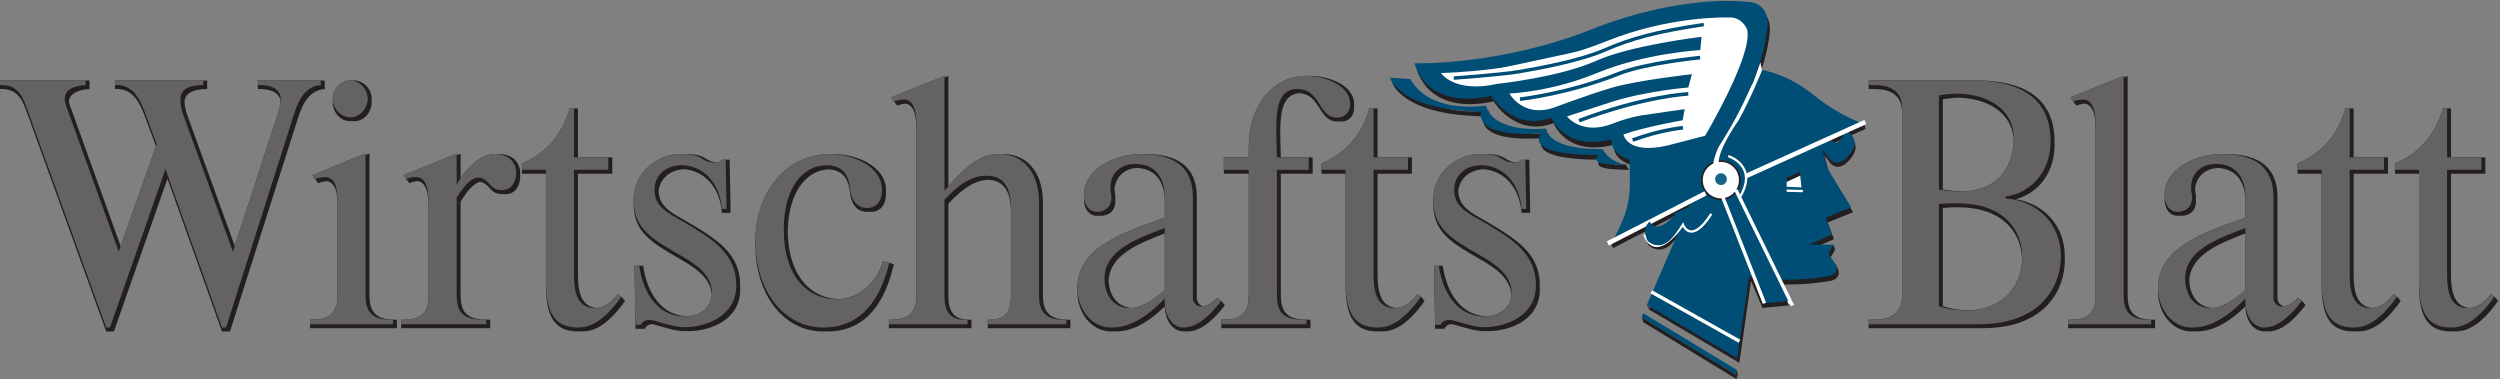 <?xml version="1.0" encoding="UTF-8"?>
<svg xmlns:svg="http://www.w3.org/2000/svg" xmlns="http://www.w3.org/2000/svg" version="1.1" id="svg2816" xml:space="preserve" viewBox="9.97 6.15 380.13 57.68">
  <rect x="9.97" y="6.15" width="380.13" height="57.68" fill="#808080" stroke="none"/>
  <defs id="defs2820"></defs>
  <g transform="matrix(1.25,0,0,-1.25,0,70)" id="g2826">
    <g transform="matrix(5.135,0,0,5.135,-2151.497,-898.701)" id="g7183">
      <path d="m 462.784,177.83 -0.066,0.03 -0.066,0.03 0.261,0.053 0.05,-0.11 -0.051,-0.112 -0.128,0.109 z" id="path4964" style="fill:white;fill-opacity:1;fill-rule:nonzero;stroke:none"></path>
      <path d="m 463.835,179.05 -0.067,0.03 -0.065,0.03 0.261,0.054 0.05,-0.111 -0.127,-0.066 -0.052,0.063 z" id="path4968" style="fill:#231f20;fill-opacity:1;fill-rule:nonzero;stroke:none"></path>
      <path d="m 458.749,179.084 -0.044,0.114 0.094,0.076 0.102,0.053 0.015,-0.053 -0.125,-0.156 -0.042,-0.034 z" id="path4972" style="fill:#231f20;fill-opacity:1;fill-rule:nonzero;stroke:none"></path>
      <path d="m 464.739,181.912 -0.044,0.114 -0.138,-0.061 0.182,-0.053 z" id="path4976" style="fill:#231f20;fill-opacity:1;fill-rule:nonzero;stroke:none"></path>
      <path d="m 462.382,178.766 0.545,-1.038 -0.636,-0.061 -0.291,0.691 0.382,0.408 z" id="path4980" style="fill:#231f20;fill-opacity:1;fill-rule:nonzero;stroke:none"></path>
      <path d="m 461.212,181.217 c 0,0 1.109,1.572 1.251,2.973 0,0 0.086,0.6 -0.512,0.6 0,0 -1.507,0.2 -3.669,-0.658 -2.161,-0.857 -4.18,-0.8 -4.18,-0.8 0,0 0.227,-1.115 1.82,-0.772 0,0 0.512,-0.857 1.422,-0.514 0,0 0.286,-0.8 1.422,-0.514 0,0 -0.143,-0.98 2.446,-0.315" id="path4984" style="fill:#231f20;fill-opacity:1;fill-rule:nonzero;stroke:none"></path>
      <path d="m 459.121,180.949 c 0,0 -0.37,0.029 -0.569,0.372 0,0 -1.223,-0.058 -1.337,0.485 0,0 -1.223,-0.142 -1.422,0.544 0,0 -1.308,-0.229 -1.792,0.628 l -0.483,0.029 c 0,0 0.227,-0.772 2.161,-0.8 0,0 -0.227,-0.629 1.423,-0.515 0,0 -0.484,-0.514 1.365,-0.514 0,0 -0.37,-0.258 0.654,-0.229" id="path4988" style="fill:#231f20;fill-opacity:1;fill-rule:nonzero;stroke:none"></path>
      <path d="m 460.194,179.794 c 0,0 0.151,0.03 -0.121,-0.183 -0.371,-0.29 -0.447,0.048 -0.424,0 0,0 -0.211,-0.121 -0.06,-0.456 0,0 0.276,-0.269 0.575,0.061 0.302,0.335 0.438,0.806 0.438,0.806 l -0.06,-0.076 -0.348,-0.152 z" id="path4992" style="fill:#231f20;fill-opacity:1;fill-rule:nonzero;stroke:none"></path>
      <path d="m 464.279,181.77 c 0,0 0.423,-0.182 0.091,-0.578 -0.329,-0.39 -0.515,-0.03 -0.515,-0.03 l -0.302,0.365 0.333,0.121 c 0,0 0.151,-0.456 0.393,0.122" id="path4996" style="fill:#231f20;fill-opacity:1;fill-rule:nonzero;stroke:none"></path>
      <path d="m 461.745,176.378 0.272,1.916 c 0,0 0.847,-0.168 1.89,0.015 0,0 0.325,0.054 0.129,0.372 l -0.143,0.16 0.121,0.213 -0.575,0 0.545,0.243 -0.151,0.395 0.605,0.244 -0.575,0.942 -0.151,0.578 1.028,0.456 c 0,0 -0.56,0.183 -1.15,0.654 -0.59,0.471 -1.195,0.775 -2.633,0.714 -1.437,-0.06 -1.785,-1.611 -1.77,-2.311 0.015,-0.699 0.048,-1.049 -0.437,-1.885 l 1.906,0.988 -1.059,-2.439 2.143,-1.265" id="path5000" style="fill:#231f20;fill-opacity:1;fill-rule:nonzero;stroke:none"></path>
      <path d="m 461.693,176.48 0.28,1.927 c 0,0 0.846,-0.167 1.89,0.015 0,0 0.276,0.059 0.162,0.28 l -0.176,0.252 0.121,0.213 -0.575,0 0.545,0.243 -0.152,0.396 0.605,0.243 -0.574,0.942 -0.152,0.578 1.028,0.456 c 0,0 -0.56,0.183 -1.15,0.654 -0.59,0.471 -1.195,0.775 -2.632,0.715 -1.437,-0.061 -1.785,-1.612 -1.77,-2.311 0.015,-0.7 0.047,-1.049 -0.438,-1.886 l 1.906,0.989 -1.059,-2.448 2.14,-1.262" id="path5004" style="fill:#004e75;fill-opacity:1;fill-rule:nonzero;stroke:none"></path>
      <path d="m 461.305,181.147 c -0.248,0 -0.449,-0.202 -0.449,-0.452 0,-0.249 0.201,-0.451 0.449,-0.451 0.248,0 0.449,0.202 0.449,0.451 0,0.25 -0.201,0.452 -0.449,0.452" id="path5008" style="fill:white;fill-opacity:1;fill-rule:nonzero;stroke:none"></path>
      <path d="m 461.305,181.147 c -0.248,0 -0.449,-0.202 -0.449,-0.452 0,-0.249 0.201,-0.451 0.449,-0.451 0.248,0 0.449,0.202 0.449,0.451 0,0.25 -0.201,0.452 -0.449,0.452 z" id="path5012" style="fill:none;stroke:#231f20;stroke-width:0.041;stroke-linecap:butt;stroke-linejoin:miter;stroke-miterlimit:4;stroke-opacity:1;stroke-dasharray:none"></path>
      <path d="m 461.308,180.578 c 0.077,0 0.139,0.063 0.139,0.14 0,0.077 -0.062,0.14 -0.139,0.14 -0.077,0 -0.139,-0.063 -0.139,-0.14 0,-0.077 0.062,-0.14 0.139,-0.14" id="path5016" style="fill:#156488;fill-opacity:1;fill-rule:nonzero;stroke:none"></path>
      <path d="m 464.256,181.873 c 0,0 0.424,-0.182 0.091,-0.578 -0.333,-0.395 -0.515,-0.03 -0.515,-0.03 l -0.302,0.365 0.333,0.121 c 0,0 0.151,-0.456 0.393,0.122" id="path5020" style="fill:#004e75;fill-opacity:1;fill-rule:nonzero;stroke:none"></path>
      <path d="m 461.216,180.938 c 0,0 -0.512,-0.192 0.853,2.066 0,0 0.086,0.229 0.171,0.486 l 0.04,-0.194 c 0,0 -0.278,-0.693 -0.552,-1.178 0,0 -0.74,-1.035 -0.368,-1.168 l -0.085,-0.052 -0.088,-0.036 0.029,0.076 z" id="path5024" style="fill:white;fill-opacity:1;fill-rule:nonzero;stroke:none"></path>
      <path d="m 461.16,181.347 c 0,0 1.109,1.572 1.251,2.973 0,0 0.086,0.6 -0.512,0.6 0,0 -1.507,0.2 -3.669,-0.658 -2.161,-0.857 -4.181,-0.8 -4.181,-0.8 0,0 0.228,-1.115 1.821,-0.772 0,0 0.512,-0.857 1.422,-0.514 0,0 0.284,-0.8 1.422,-0.515 0,0 -0.143,-0.979 2.446,-0.314" id="path5028" style="fill:#004e75;fill-opacity:1;fill-rule:nonzero;stroke:none"></path>
      <path d="m 459.068,181.061 c 0,0 -0.37,0.029 -0.569,0.372 0,0 -1.223,-0.058 -1.337,0.485 0,0 -1.223,-0.142 -1.422,0.544 0,0 -1.308,-0.229 -1.792,0.628 l -0.483,0.029 c 0,0 0.227,-0.772 2.162,-0.8 0,0 -0.228,-0.629 1.422,-0.515 0,0 -0.484,-0.514 1.365,-0.514 0,0 -0.37,-0.257 0.654,-0.229" id="path5032" style="fill:#004e75;fill-opacity:1;fill-rule:nonzero;stroke:none"></path>
      <path d="m 460.932,181.747 c 0,0 1.138,1.915 0.996,2.515 0,0 -0.114,0.315 -0.455,0.286 0,0 -1.368,0.05 -2.902,-0.571 -1.763,-0.715 -3.896,-0.744 -3.896,-0.744 0,0 0.313,-0.486 1.337,-0.257 0,0 1.472,0.156 2.332,0.543 0.825,0.372 2.503,0.572 2.503,0.572 l -0.029,-0.315 c 0,0 -1.304,-0.071 -2.446,-0.543 -1.095,-0.453 -2.076,-0.486 -2.076,-0.486 0,0 0.313,-0.571 1.024,-0.343 0,0 0.923,0.343 1.422,0.486 0.597,0.172 1.877,0.315 1.877,0.315 l -0.085,-0.315 c 0,0 -1.024,-0.085 -1.82,-0.343 -0.797,-0.257 -1.053,-0.343 -1.053,-0.343 0,0 0.342,-0.457 1.081,-0.171 0,0 0.341,0.143 0.711,0.2 0.37,0.057 0.995,0.143 0.995,0.143 l -0.049,-0.263 c 0,0 -0.947,-0.166 -1.401,-0.337 0,0 0.085,-0.486 1.052,-0.258 l 0.882,0.229 z" id="path5036" style="fill:white;fill-opacity:1;fill-rule:nonzero;stroke:none"></path>
      <path d="m 460.942,180.383 -2.314,-1.188 m 6.098,2.876 -2.821,-1.277" id="path5040" style="fill:none;stroke:white;stroke-width:0.11;stroke-linecap:butt;stroke-linejoin:miter;stroke-miterlimit:4;stroke-opacity:1;stroke-dasharray:none"></path>
      <path d="m 461.079,179.897 c -0.484,-0.76 -0.674,-0.256 -0.674,-0.256 0,0 -0.627,-0.96 -0.915,-0.231" id="path5044" style="fill:none;stroke:white;stroke-width:0.055;stroke-linecap:butt;stroke-linejoin:miter;stroke-miterlimit:4;stroke-opacity:1;stroke-dasharray:none"></path>
      <path d="m 462.415,178.875 0.545,-1.038 -0.636,-0.061 -0.291,0.691 0.382,0.408 z" id="path5048" style="fill:#004e75;fill-opacity:1;fill-rule:nonzero;stroke:none"></path>
      <path d="m 463.184,180.802 0.03,-0.279 -0.58,0.026 0.55,0.253 z" id="path5052" style="fill:white;fill-opacity:1;fill-rule:nonzero;stroke:none"></path>
      <path d="m 463.248,180.436 -0.557,0.014" id="path5056" style="fill:none;stroke:white;stroke-width:0.055;stroke-linecap:butt;stroke-linejoin:miter;stroke-miterlimit:4;stroke-opacity:1;stroke-dasharray:none"></path>
      <path d="m 463,177.726 -1.34,2.739" id="path5060" style="fill:none;stroke:white;stroke-width:0.082;stroke-linecap:butt;stroke-linejoin:miter;stroke-miterlimit:4;stroke-opacity:1;stroke-dasharray:none"></path>
      <path d="m 461.48,181.265 c 0,0 0.719,-0.228 0.28,-0.965" id="path5064" style="fill:none;stroke:white;stroke-width:0.055;stroke-linecap:butt;stroke-linejoin:miter;stroke-miterlimit:4;stroke-opacity:1;stroke-dasharray:none"></path>
      <path d="m 462.338,177.777 -0.998,2.541" id="path5068" style="fill:none;stroke:white;stroke-width:0.082;stroke-linecap:butt;stroke-linejoin:miter;stroke-miterlimit:4;stroke-opacity:1;stroke-dasharray:none"></path>
      <path d="m 462.864,180.718 -0.303,0 0,-0.334 0.303,0 0,0.334 z" id="path5070" style="fill:#004e75;fill-opacity:1;fill-rule:nonzero;stroke:none"></path>
      <path d="m 458.934,180.95 -0.066,0.03 -0.089,0.073 0.284,0.01 0.015,-0.053 0.06,-0.07 -0.204,0.01 z" id="path5074" style="fill:#231f20;fill-opacity:1;fill-rule:nonzero;stroke:none"></path>
      <path d="m 463.184,180.897 -0.323,-0.149 0.011,-0.084 0.318,0.148 -0.006,0.085 z" id="path5078" style="fill:#231f20;fill-opacity:1;fill-rule:nonzero;stroke:none"></path>
      <path d="m 460.9,184.381 c -1.112,-0.167 -1.71,-0.327 -2.337,-0.6 -0.628,-0.274 -1.649,-0.449 -2.043,-0.517 -0.393,-0.069 -1.543,-0.152 -1.543,-0.152" id="path5082" style="fill:white;fill-opacity:1;fill-rule:nonzero;stroke:#004e75;stroke-width:0.082;stroke-linecap:butt;stroke-linejoin:miter;stroke-miterlimit:4;stroke-opacity:1;stroke-dasharray:none"></path>
      <path d="m 460.814,183.598 c 0,0 -1.29,-0.126 -1.929,-0.381 -1.201,-0.48 -2.339,-0.604 -2.339,-0.604 m 3.987,0.125 c 0,0 -1.023,-0.045 -2.587,-0.634 m 2.461,-0.168 c 0,0 -0.53,-0.047 -1.193,-0.292" id="path5086" style="fill:none;stroke:#004e75;stroke-width:0.086;stroke-linecap:butt;stroke-linejoin:miter;stroke-miterlimit:4;stroke-opacity:1;stroke-dasharray:none"></path>
      <path d="m 459.596,177.633 -0.044,0.105 0.071,-0.046 -0.027,-0.059 z" id="path5090" style="fill:#444141;fill-opacity:1;fill-rule:nonzero;stroke:none"></path>
      <path d="m 459.429,177.449 2.224,-1.353 0.034,-0.122 -2.216,1.353 -0.042,0.122 z" id="path5094" style="fill:#231f20;fill-opacity:1;fill-rule:nonzero;stroke:none"></path>
      <path d="m 459.429,177.449 0.04,0.091 2.205,-1.334 -0.014,-0.118 -2.231,1.361 z" id="path5098" style="fill:#004e75;fill-opacity:1;fill-rule:nonzero;stroke:none"></path>
      <path d="m 461.687,175.974 0.017,0.133 -0.03,0.099 -0.014,-0.118 0.027,-0.114 z" id="path5102" style="fill:#231f20;fill-opacity:1;fill-rule:nonzero;stroke:none"></path>
      <path d="m 459.657,178.05 2.088,-1.171" id="path5106" style="fill:#444141;fill-opacity:1;fill-rule:nonzero;stroke:white;stroke-width:0.082;stroke-linecap:butt;stroke-linejoin:miter;stroke-miterlimit:4;stroke-opacity:1;stroke-dasharray:none"></path>
      <path d="m 460.172,179.897 c 0,0 0.151,0.03 -0.121,-0.182 -0.371,-0.29 -0.447,0.047 -0.424,0 0,0 -0.212,-0.122 -0.06,-0.457 0,0 0.272,-0.273 0.575,0.061 0.302,0.335 0.438,0.806 0.438,0.806 l -0.06,-0.076 -0.348,-0.152 z" id="path5110" style="fill:#004e75;fill-opacity:1;fill-rule:nonzero;stroke:none"></path>
      <path d="m 428.837,182.091 c 0.016,0 0.031,0.001 0.047,0.003 0.015,-0.002 0.03,-0.003 0.046,-0.003 0.244,0 0.414,0.226 0.414,0.436 0,0.016 -10e-4,0.033 -0.002,0.049 0.001,0.014 0.002,0.029 0.002,0.044 0,0.257 -0.214,0.436 -0.414,0.436 -0.015,0 -0.031,-0.002 -0.046,-0.004 -0.016,0.002 -0.032,0.004 -0.047,0.004 -0.2,0 -0.414,-0.179 -0.414,-0.436 0,-0.015 10e-4,-0.03 0.003,-0.044 -0.002,-0.016 -0.003,-0.033 -0.003,-0.049 0,-0.21 0.17,-0.436 0.414,-0.436" id="path5114" style="fill:#231f20;fill-opacity:1;fill-rule:nonzero;stroke:none"></path>
      <path d="m 466.563,182.612 c 0.106,0.014 0.242,0.033 0.365,0.037 0.672,-0.016 1.295,-0.341 1.314,-1.032 -0.019,-0.51 -0.284,-1.175 -1.238,-1.19 -0.133,0.005 -0.314,0.025 -0.441,0.045 l 0,2.14 z m 0,-4.903 0,2.327 c 0.135,0.013 0.243,0.015 0.356,0.016 1.077,-0.003 1.502,-0.608 1.522,-1.236 -0.02,-0.686 -0.501,-1.196 -1.289,-1.207 -0.191,0.005 -0.378,0.031 -0.589,0.1 m 1.727,2.535 c 0.527,0.136 0.919,0.622 0.919,1.278 0,0.018 -10e-4,0.035 -10e-4,0.052 0,0.014 10e-4,0.028 10e-4,0.042 0,1.429 -1.417,1.443 -1.944,1.44 -0.069,0 -0.128,0 -0.174,0 l -2.191,0 -0.094,0 0,-0.094 0,-0.015 0,-0.094 0.094,0 0.039,0 c 0.636,0 0.658,-0.389 0.658,-0.583 l 0,-4.296 c 0,-0.195 -0.022,-0.584 -0.658,-0.584 l -0.039,0 -0.094,0 0,-0.093 0,-0.016 0,-0.093 0.094,0 2.516,0 0.093,0 c 1.501,0 1.944,0.934 1.944,1.603 0,0.01 -0.001,0.02 -0.001,0.029 0.001,0.022 0.001,0.043 0.001,0.064 0,0.734 -0.496,1.25 -1.163,1.36" id="path5118" style="fill:#231f20;fill-opacity:1;fill-rule:nonzero;stroke:none"></path>
      <path d="m 455.79,179.694 c -0.39,0.224 -0.684,0.356 -0.707,0.73 0.021,0.284 0.245,0.508 0.59,0.529 0.456,-0.022 0.86,-0.392 0.911,-1.033 l 0.093,0 0.018,0 0.093,0 -0.002,0.093 0.002,0 -0.022,1.167 -0.074,0 c -0.006,-0.003 -0.013,-0.008 -0.019,-0.012 l -10e-4,0.012 -0.073,0 c -0.034,-0.021 -0.085,-0.06 -0.122,-0.067 -0.338,0.024 -0.204,0.2 -0.783,0.2 -0.007,0 -0.015,-0.001 -0.022,-0.001 -0.023,0 -0.046,0.001 -0.071,0.001 -0.555,0 -1.109,-0.444 -1.109,-1.082 0,-0.018 0.001,-0.035 0.002,-0.053 -10e-4,-0.014 -0.002,-0.027 -0.002,-0.04 0,-0.693 0.443,-0.934 1.146,-1.339 0.307,-0.18 0.682,-0.42 0.707,-0.829 -0.021,-0.232 -0.19,-0.478 -0.584,-0.499 -0.732,0.024 -0.985,0.76 -1.043,1.196 l -0.093,0 -0.018,0 -0.093,0 0.001,-0.094 -0.001,0 0.022,-1.4 0.093,0 0.033,0 0.093,0 c 0.026,0.047 0.068,0.1 0.165,0.113 0.055,-0.008 0.118,-0.028 0.222,-0.059 0.148,-0.039 0.355,-0.109 0.562,-0.109 0.017,0 0.034,0.001 0.052,0.002 0.014,-0.001 0.027,-0.002 0.041,-0.002 0.496,0 1.22,0.257 1.22,0.989 0,0.018 -0.002,0.035 -0.002,0.053 0,0.014 0.002,0.026 0.002,0.04 0,0.747 -0.54,1.089 -1.227,1.494" id="path5122" style="fill:#231f20;fill-opacity:1;fill-rule:nonzero;stroke:none"></path>
      <path d="m 452.222,182.083 c 0.016,0 0.03,0.002 0.045,0.004 0.016,-10e-4 0.031,-0.004 0.048,-0.004 0.178,0 0.303,0.132 0.303,0.319 0,0.016 -0.002,0.031 -0.004,0.047 0.002,0.015 0.004,0.03 0.004,0.046 0,0.452 -0.613,0.67 -1.035,0.67 -0.011,0 -0.022,-0.002 -0.033,-0.002 -0.02,10e-4 -0.04,0.002 -0.06,0.002 -0.835,0 -1.368,-0.763 -1.368,-1.658 l 0,-0.093 0,-0.179 -0.498,0 -0.093,0 0,-0.094 0,-0.202 0,-0.093 0.093,0 0.498,0 0,-2.802 0,-0.063 c 0,-0.238 -0.027,-0.591 -0.569,-0.591 l -0.081,0 0,-0.093 0,-0.016 0,-0.093 0.093,0 1.925,0 0.093,0 0,0.093 0,0.016 0,0.093 -0.093,0 -0.003,0 c -0.591,0 -0.606,0.327 -0.606,0.654 l 0,2.802 0.661,0 0.093,0 0,0.093 0,0.202 0,0.094 -0.093,0 -0.661,0 c -0.004,0.207 -0.012,0.41 -0.014,0.599 0.002,0.511 0.072,0.894 0.458,0.922 0.245,-0.019 0.356,-0.176 0.446,-0.315 0.126,-0.202 0.222,-0.358 0.451,-0.358" id="path5126" style="fill:#231f20;fill-opacity:1;fill-rule:nonzero;stroke:none"></path>
      <path d="m 436.848,179.694 c -0.39,0.224 -0.684,0.356 -0.707,0.73 0.021,0.284 0.246,0.508 0.589,0.529 0.457,-0.022 0.862,-0.392 0.912,-1.033 l 0.093,0 0.018,0 0.093,0 -0.002,0.093 0.002,0 -0.022,1.167 -0.074,0 c -0.006,-0.003 -0.013,-0.008 -0.019,-0.012 l -10e-4,0.012 -0.073,0 c -0.034,-0.021 -0.085,-0.06 -0.122,-0.067 -0.338,0.024 -0.205,0.2 -0.783,0.2 -0.008,0 -0.015,-0.001 -0.022,-0.001 -0.023,0 -0.046,0.001 -0.071,0.001 -0.555,0 -1.109,-0.444 -1.109,-1.082 0,-0.018 10e-4,-0.035 0.002,-0.053 -0.001,-0.014 -0.002,-0.027 -0.002,-0.04 0,-0.693 0.443,-0.934 1.145,-1.339 0.308,-0.18 0.683,-0.42 0.708,-0.829 -0.021,-0.232 -0.19,-0.478 -0.584,-0.499 -0.733,0.024 -0.985,0.76 -1.043,1.196 l -0.093,0 -0.018,0 -0.093,0 0.001,-0.094 -0.001,0 0.022,-1.4 0.093,0 0.033,0 0.093,0 c 0.026,0.047 0.068,0.1 0.165,0.113 0.055,-0.008 0.118,-0.028 0.222,-0.059 0.148,-0.039 0.355,-0.109 0.562,-0.109 0.017,0 0.034,0.001 0.052,0.002 0.014,-0.001 0.027,-0.002 0.041,-0.002 0.496,0 1.22,0.257 1.22,0.989 0,0.018 -0.002,0.035 -0.002,0.053 0,0.014 0.002,0.026 0.002,0.04 0,0.747 -0.54,1.089 -1.227,1.494" id="path5130" style="fill:#231f20;fill-opacity:1;fill-rule:nonzero;stroke:none"></path>
      <path d="m 428.235,182.853 -0.006,0.092 c 0.002,0.001 0.004,0.001 0.006,0.001 l -0.007,0.109 -0.094,0 -1.392,0 -0.094,0 0,-0.093 0,-0.016 0,-0.093 c 0.149,0.007 0.505,-0.014 0.537,-0.287 -0.007,-0.108 -0.034,-0.218 -0.078,-0.351 l -1.006,-3.079 -1.126,3.102 c -0.038,0.1 -0.059,0.207 -0.064,0.324 0.024,0.234 0.283,0.291 0.537,0.291 l 0,0.093 0,0.016 0,0.093 -0.093,0 -1.999,0 -0.093,0 0,-0.093 0,-0.016 0,-0.093 c 0.421,0.023 0.584,-0.311 0.717,-0.669 l 0.256,-0.686 -0.838,-2.367 -1.195,3.317 c -0.011,0.029 -0.026,0.072 -0.032,0.12 0.018,0.128 0.125,0.262 0.49,0.285 l 0,0.093 0,0.016 0,0.093 -0.093,0 -1.955,0 -0.093,0 0.006,-0.093 -0.006,0 0.007,-0.109 c 0.363,0.016 0.511,-0.163 0.636,-0.514 l 1.893,-5.229 0.088,0 0.003,0.006 0.002,-0.006 0.089,0 1.269,3.619 1.291,-3.619 0.094,0 0.002,0 0.094,0 1.567,4.918 c 0.096,0.296 0.222,0.794 0.68,0.825" id="path5134" style="fill:#231f20;fill-opacity:1;fill-rule:nonzero;stroke:none"></path>
      <path d="m 435.311,177.879 -0.076,0.074 c -10e-4,-0.002 -0.002,-0.003 -0.003,-0.004 l -0.052,0.049 c -0.176,-0.228 -0.351,-0.318 -0.498,-0.332 -0.376,0.03 -0.451,0.381 -0.451,0.791 l 0,2.389 0.719,0 0.094,0 0,0.093 0,0.203 0,0.093 -0.094,0 -0.719,0 0,1.066 0,0.094 -0.094,0 -0.01,0 -0.093,0 c -0.148,-0.576 -0.555,-1.082 -1.131,-1.3 l 0,-0.093 0,-0.063 0,-0.093 0.093,0 0.476,0 0,-2.514 0,-0.093 c 0,-0.677 0.14,-1.128 0.754,-1.128 0.018,0 0.037,0 0.058,0.001 0.012,0 0.023,-0.001 0.035,-0.001 0.185,0 0.54,0.031 1.028,0.723 l -0.041,0.039 c 0.002,0.002 0.004,0.004 0.005,0.006" id="path5138" style="fill:#231f20;fill-opacity:1;fill-rule:nonzero;stroke:none"></path>
      <path d="m 448.132,178.091 c -0.155,-0.133 -0.47,-0.4 -0.768,-0.426 -0.386,0.025 -0.544,0.331 -0.563,0.634 0.021,0.624 0.7,0.891 1.331,1.134 l 0,-1.342 z m 1.389,-0.31 -0.09,0.087 c -0.001,-0.002 -0.002,-0.003 -0.004,-0.004 l -0.046,0.048 c -0.078,-0.089 -0.209,-0.185 -0.335,-0.206 -0.099,0.021 -0.155,0.11 -0.155,0.198 l 0,2.28 0,0.094 c 0,0.381 -0.096,1.035 -1.22,1.035 -0.011,0 -0.022,-0.001 -0.033,-0.001 -0.02,0 -0.04,0.001 -0.06,0.001 -0.621,0 -1.361,-0.343 -1.361,-0.981 0,-0.016 0.002,-0.031 0.004,-0.047 -10e-4,-0.016 -0.004,-0.03 -0.004,-0.046 0,-0.226 0.126,-0.389 0.311,-0.389 0.017,0 0.035,0.001 0.055,0.004 0.013,-0.002 0.025,-0.004 0.038,-0.004 0.126,0 0.34,0.07 0.34,0.342 0,0.021 -10e-4,0.036 -0.002,0.049 0.001,0.015 0.002,0.029 0.002,0.044 0,0.093 -0.016,0.097 -0.02,0.196 0.014,0.235 0.182,0.479 0.528,0.502 0.661,-0.025 0.663,-0.683 0.663,-0.76 l 0,-0.42 c -0.968,-0.342 -2.07,-0.693 -2.07,-1.665 0,-0.015 0.001,-0.029 0.002,-0.043 -10e-4,-0.017 -0.002,-0.033 -0.002,-0.051 0,-0.49 0.333,-0.933 0.791,-0.933 0.021,0 0.045,0 0.07,10e-4 0.008,0 0.015,-10e-4 0.023,-10e-4 0.211,0 0.596,0.022 1.186,0.591 0.012,-0.39 0.231,-0.591 0.444,-0.591 0.016,0 0.033,10e-4 0.049,0.002 0.015,-0.001 0.029,-0.002 0.044,-0.002 0.355,0 0.665,0.334 0.887,0.622 l -0.04,0.042 c 0.002,0.002 0.003,0.004 0.005,0.006" id="path5142" style="fill:#231f20;fill-opacity:1;fill-rule:nonzero;stroke:none"></path>
      <path d="m 454.255,177.881 -0.076,0.073 c -0.002,-0.002 -0.003,-0.003 -0.005,-0.005 l -0.052,0.049 c -0.175,-0.227 -0.35,-0.318 -0.498,-0.332 -0.376,0.03 -0.451,0.381 -0.451,0.791 l 0,2.389 0.72,0 0.093,0 0,0.093 0,0.203 0,0.093 -0.093,0 -0.72,0 0,1.066 0,0.094 -0.093,0 -0.01,0 -0.094,0 c -0.147,-0.576 -0.554,-1.082 -1.131,-1.3 l 0,-0.093 0,-0.063 0,-0.093 0.094,0 0.476,0 0,-2.513 0,-0.094 c 0,-0.677 0.14,-1.128 0.754,-1.128 0.017,0 0.037,0 0.058,0.001 0.012,0 0.023,-0.001 0.035,-0.001 0.185,0 0.539,0.031 1.027,0.724 l -0.04,0.038 c 0.002,0.003 0.004,0.005 0.006,0.008" id="path5146" style="fill:#231f20;fill-opacity:1;fill-rule:nonzero;stroke:none"></path>
      <path d="m 432.863,180.869 c 0,0.156 -0.104,0.444 -0.503,0.444 -0.012,0 -0.025,-0.002 -0.037,-0.003 -0.018,0.001 -0.037,0.003 -0.056,0.003 -0.343,0 -0.64,-0.315 -0.816,-0.574 l 0,0.488 0,0.093 -0.093,-0.037 0,0.037 -1.257,-0.505 0.007,-0.019 0.108,-0.147 c 0.002,0 0.003,0 0.004,0.001 l 0.005,-0.013 0.011,-0.015 c 0.062,0.029 0.132,0.044 0.197,0.05 0.151,-0.021 0.259,-0.178 0.259,-0.589 l 0,-2.039 0,-0.064 c 0,-0.238 -0.027,-0.59 -0.561,-0.59 l -0.089,0 0,-0.093 0,-0.015 0,-0.094 0.093,0 1.925,0 0.093,0 0,0.094 0,0.015 0,0.093 -0.093,0 -0.003,0 c -0.591,0 -0.606,0.327 -0.606,0.654 l 0,2.14 c 0.202,0.337 0.358,0.449 0.463,0.471 0.09,-0.014 0.143,-0.063 0.205,-0.128 0.081,-0.094 0.155,-0.164 0.311,-0.164 0.015,0 0.031,0.001 0.045,0.003 0.015,-0.002 0.031,-0.003 0.048,-0.003 0.251,0 0.34,0.241 0.34,0.413 0,0.013 -10e-4,0.028 -0.003,0.043 0.002,0.017 0.003,0.034 0.003,0.05" id="path5150" style="fill:#231f20;fill-opacity:1;fill-rule:nonzero;stroke:none"></path>
      <path d="m 445.815,177.39 c -0.542,0 -0.569,0.352 -0.569,0.591 l 0,0.063 0,2.031 0,0.093 c 0,0.724 -0.392,1.144 -0.932,1.144 -0.021,0 -0.042,0 -0.063,-0.001 -0.01,0 -0.02,0.001 -0.03,0.001 -0.337,0 -0.647,-0.113 -1.215,-0.763 l 0,2.522 0,0.093 -0.093,-0.037 0,0.037 -1.257,-0.506 0.009,-0.026 0.108,-0.147 c 0.001,0.001 0.002,0.001 0.003,0.001 l 0.003,-0.008 0.014,-0.019 c 0.061,0.028 0.13,0.043 0.195,0.049 0.151,-0.021 0.259,-0.178 0.259,-0.589 l 0,-3.875 0,-0.063 c 0,-0.239 -0.027,-0.591 -0.569,-0.591 l -0.081,0 0,-0.093 0,-0.016 0,-0.093 0.093,0 1.77,0 0.093,0 0,0.093 0,0.016 0,0.093 -0.074,0 c -0.437,0 -0.471,0.333 -0.473,0.566 l 0,0.088 0,2.093 c 0.367,0.394 0.653,0.553 0.942,0.567 0.218,-0.01 0.539,-0.101 0.539,-0.761 l 0,-1.899 0,-0.088 c -0.002,-0.233 -0.036,-0.566 -0.473,-0.566 l -0.074,0 0,-0.093 0,-0.016 0,-0.093 0.093,0 1.77,0 0.093,0 0,0.093 0,0.016 0,0.093 -0.081,0 z" id="path5154" style="fill:#231f20;fill-opacity:1;fill-rule:nonzero;stroke:none"></path>
      <path d="m 473.731,178.091 c -0.155,-0.133 -0.471,-0.4 -0.768,-0.426 -0.386,0.025 -0.544,0.331 -0.563,0.634 0.021,0.624 0.7,0.891 1.331,1.134 l 0,-1.342 z m 1.39,-0.308 -0.09,0.086 c -0.001,-0.002 -0.003,-0.004 -0.005,-0.005 l -0.046,0.048 c -0.078,-0.089 -0.209,-0.185 -0.335,-0.206 -0.099,0.021 -0.155,0.11 -0.155,0.198 l 0,2.28 0,0.094 c 0,0.381 -0.096,1.035 -1.22,1.035 -0.011,0 -0.022,-0.001 -0.033,-0.001 -0.02,0 -0.04,0.001 -0.06,0.001 -0.621,0 -1.361,-0.343 -1.361,-0.981 0,-0.016 0.002,-0.031 0.004,-0.047 -10e-4,-0.016 -0.004,-0.03 -0.004,-0.046 0,-0.226 0.126,-0.389 0.311,-0.389 0.017,0 0.035,0.001 0.055,0.004 0.013,-0.002 0.025,-0.004 0.038,-0.004 0.126,0 0.34,0.07 0.34,0.342 0,0.021 -10e-4,0.036 -0.002,0.049 0.001,0.015 0.002,0.029 0.002,0.044 0,0.093 -0.016,0.097 -0.021,0.196 0.014,0.235 0.183,0.479 0.528,0.502 0.662,-0.025 0.664,-0.683 0.664,-0.76 l 0,-0.42 c -0.968,-0.342 -2.07,-0.693 -2.07,-1.665 0,-0.015 10e-4,-0.029 0.002,-0.043 -0.001,-0.017 -0.002,-0.033 -0.002,-0.051 0,-0.49 0.333,-0.933 0.791,-0.933 0.021,0 0.045,0 0.07,10e-4 0.008,0 0.015,-10e-4 0.023,-10e-4 0.211,0 0.596,0.022 1.185,0.591 0.013,-0.39 0.232,-0.591 0.445,-0.591 0.016,0 0.033,10e-4 0.049,0.002 0.015,-0.001 0.029,-0.002 0.044,-0.002 0.355,0 0.665,0.334 0.887,0.622 l -0.04,0.042 c 0.002,0.003 0.004,0.005 0.006,0.008" id="path5158" style="fill:#231f20;fill-opacity:1;fill-rule:nonzero;stroke:none"></path>
      <path d="m 477.376,177.88 -0.076,0.073 c -0.001,-10e-4 -0.003,-0.003 -0.004,-0.004 l -0.052,0.049 c -0.176,-0.227 -0.351,-0.318 -0.498,-0.332 -0.376,0.03 -0.451,0.381 -0.451,0.791 l 0,2.389 0.72,0 0.093,0 0,0.094 0,0.202 0,0.093 -0.093,0 -0.72,0 0,1.066 0,0.094 -0.093,0 -0.01,0 -0.094,0 c -0.148,-0.576 -0.554,-1.082 -1.131,-1.3 l 0,-0.093 0,-0.062 0,-0.094 0.094,0 0.475,0 0,-2.513 0,-0.094 c 0,-0.677 0.141,-1.128 0.754,-1.128 0.018,0 0.038,0 0.059,0.002 0.012,-0.001 0.022,-0.002 0.035,-0.002 0.185,0 0.539,0.031 1.027,0.724 l -0.04,0.038 c 0.002,0.002 0.003,0.005 0.005,0.007" id="path5162" style="fill:#231f20;fill-opacity:1;fill-rule:nonzero;stroke:none"></path>
      <path d="m 479.684,177.882 -0.076,0.073 c -0.002,-0.002 -0.004,-0.004 -0.006,-0.007 l -0.052,0.05 c -0.175,-0.228 -0.35,-0.318 -0.498,-0.332 -0.375,0.029 -0.451,0.381 -0.451,0.791 l 0,2.389 0.72,0 0.093,0 0,0.093 0,0.203 0,0.093 -0.093,0 -0.72,0 0,1.066 0,0.093 -0.093,0 -0.01,0 -0.093,0 c -0.148,-0.575 -0.555,-1.081 -1.131,-1.299 l 0,-0.093 0,-0.063 0,-0.093 0.093,0 0.476,0 0,-2.514 0,-0.093 c 0,-0.677 0.14,-1.128 0.754,-1.128 0.017,0 0.037,0 0.058,10e-4 0.012,0 0.023,-10e-4 0.035,-10e-4 0.185,0 0.54,0.031 1.028,0.723 l -0.041,0.039 c 0.002,0.003 0.005,0.006 0.007,0.009" id="path5166" style="fill:#231f20;fill-opacity:1;fill-rule:nonzero;stroke:none"></path>
      <path d="m 471.51,177.39 c -0.542,0 -0.568,0.352 -0.569,0.591 l 0,0.063 0,5.027 0,0.093 -0.094,-0.037 0,0.037 -1.256,-0.506 0.01,-0.03 0.106,-0.143 c 10e-4,0 0.003,0.001 0.004,0.001 l 0.004,-0.012 0.012,-0.016 c 0.061,0.029 0.131,0.044 0.196,0.05 0.151,-0.021 0.259,-0.178 0.259,-0.589 l 0,-3.875 0,-0.063 c 0,-0.239 -0.027,-0.591 -0.569,-0.591 l -0.081,0 0,-0.093 0,-0.016 0,-0.093 0.093,0 1.873,0 0.093,0 0,0.093 0,0.016 0,0.093 -0.081,0 z" id="path5170" style="fill:#231f20;fill-opacity:1;fill-rule:nonzero;stroke:none"></path>
      <path d="m 429.861,177.39 c -0.542,0 -0.568,0.352 -0.569,0.591 l 0,0.063 0,3.19 0,0.094 -0.094,-0.038 0,0.038 -1.256,-0.514 0.007,-0.021 0.108,-0.146 c 0.002,0 0.003,0.001 0.005,0.001 l 0.004,-0.013 0.01,-0.014 c 0.053,0.024 0.127,0.043 0.199,0.05 0.235,-0.03 0.257,-0.332 0.258,-0.514 l 0,-0.074 0,-2.039 0,-0.063 c -10e-4,-0.239 -0.027,-0.591 -0.569,-0.591 l -0.081,0 0,-0.093 0,-0.016 0,-0.093 0.093,0 1.873,0 0.093,0 0,0.093 0,0.016 0,0.093 -0.081,0 z" id="path5174" style="fill:#231f20;fill-opacity:1;fill-rule:nonzero;stroke:none"></path>
      <path d="m 441.687,178.691 c 0.002,0.006 0.003,0.011 0.005,0.017 l -0.149,0.046 c -0.001,-0.002 -0.002,-0.003 -0.002,-0.005 l -0.085,0.026 c -0.136,-0.483 -0.544,-0.877 -1.054,-0.9 -0.637,0.023 -1.187,0.532 -1.202,1.604 0.015,0.911 0.424,1.447 0.97,1.473 0.438,-0.026 0.482,-0.372 0.51,-0.581 0.015,-0.109 0.074,-0.428 0.406,-0.428 0.015,0 0.03,0.001 0.044,0.003 0.016,-0.002 0.032,-0.003 0.05,-0.003 0.162,0 0.347,0.109 0.347,0.428 0,0.011 -0.002,0.021 -0.002,0.032 0.001,0.019 0.002,0.04 0.002,0.061 0,0.56 -0.702,0.848 -1.227,0.848 -0.017,0 -0.034,-0.001 -0.05,-0.001 -0.015,0 -0.029,0.001 -0.043,0.001 -1.139,0 -1.774,-1.035 -1.774,-2.046 0,-0.017 0,-0.033 0,-0.05 0,-0.014 0,-0.029 0,-0.044 0,-1.206 0.68,-2.062 1.611,-2.062 0.014,0 0.027,0.001 0.041,0.002 0.017,-0.001 0.035,-0.002 0.052,-0.002 0.71,0 1.287,0.412 1.56,1.525 l -0.003,0.001 0.004,0.003 0.021,0.056 -0.026,0.005 -0.006,-0.009 z" id="path5178" style="fill:#231f20;fill-opacity:1;fill-rule:nonzero;stroke:none"></path>
      <path d="m 422.568,183.056 0,-0.109 c -0.606,-0.039 -0.503,-0.381 -0.458,-0.498 l 1.242,-3.447 0.901,2.544 -0.273,0.732 c -0.133,0.358 -0.296,0.692 -0.717,0.669 l 0,0.109 2.092,0 0,-0.109 c -0.266,0 -0.54,-0.062 -0.54,-0.327 0,-0.14 0.022,-0.264 0.067,-0.381 l 1.175,-3.237 1.05,3.214 c 0.052,0.155 0.081,0.28 0.081,0.404 0,0.311 -0.384,0.335 -0.539,0.327 l 0,0.109 1.485,0 0.008,-0.109 c -0.458,-0.031 -0.584,-0.529 -0.68,-0.825 l -1.567,-4.918 -0.097,0 -1.338,3.751 -1.315,-3.751 -0.089,0 -1.893,5.229 c -0.125,0.351 -0.273,0.53 -0.635,0.514 l -0.008,0.109 2.048,0 z" id="path5182" style="fill:#656263;fill-opacity:1;fill-rule:nonzero;stroke:none"></path>
      <path d="m 437.752,180.013 -0.111,0 c -0.052,0.661 -0.48,1.035 -0.954,1.035 -0.391,0 -0.643,-0.257 -0.643,-0.576 0,-0.412 0.303,-0.545 0.71,-0.778 0.687,-0.405 1.227,-0.747 1.227,-1.494 0,-0.732 -0.724,-0.988 -1.22,-0.988 -0.207,0 -0.414,0.07 -0.561,0.108 -0.133,0.039 -0.2,0.063 -0.267,0.063 -0.133,0 -0.184,-0.063 -0.214,-0.117 l -0.126,0 -0.022,1.401 0.111,0 c 0.059,-0.444 0.318,-1.199 1.079,-1.199 0.466,0 0.644,0.296 0.644,0.553 0,0.436 -0.392,0.685 -0.71,0.871 -0.702,0.405 -1.146,0.646 -1.146,1.339 0,0.638 0.555,1.082 1.109,1.082 0.621,0 0.421,-0.203 0.865,-0.203 0.037,0 0.096,0.047 0.133,0.07 l 0.074,0 0.022,-1.167 z" id="path5186" style="fill:#656263;fill-opacity:1;fill-rule:nonzero;stroke:none"></path>
      <path d="m 449.531,180.939 0,0.296 0.591,0 0,0.272 c 0,0.895 0.533,1.658 1.368,1.658 0.421,0 1.035,-0.218 1.035,-0.67 0,-0.186 -0.126,-0.319 -0.303,-0.319 -0.229,0 -0.326,0.156 -0.451,0.358 -0.096,0.148 -0.214,0.319 -0.495,0.319 -0.599,0 -0.503,-0.778 -0.488,-1.618 l 0.754,0 0,-0.296 -0.754,0 0,-2.895 c 0,-0.327 0.014,-0.654 0.606,-0.654 l 0.096,0 0,-0.109 -2.018,0 0,0.109 0.081,0 c 0.592,0 0.569,0.421 0.569,0.654 l 0,2.895 -0.591,0 z" id="path5190" style="fill:#656263;fill-opacity:1;fill-rule:nonzero;stroke:none"></path>
      <path d="m 456.695,180.013 -0.111,0 c -0.052,0.661 -0.48,1.035 -0.953,1.035 -0.392,0 -0.644,-0.257 -0.644,-0.576 0,-0.412 0.303,-0.545 0.71,-0.778 0.688,-0.405 1.227,-0.747 1.227,-1.494 0,-0.732 -0.724,-0.988 -1.22,-0.988 -0.206,0 -0.414,0.07 -0.561,0.108 -0.133,0.039 -0.2,0.063 -0.266,0.063 -0.134,0 -0.185,-0.063 -0.215,-0.117 l -0.125,0 -0.023,1.401 0.111,0 c 0.059,-0.444 0.318,-1.199 1.079,-1.199 0.466,0 0.644,0.296 0.644,0.553 0,0.436 -0.392,0.685 -0.71,0.871 -0.702,0.405 -1.146,0.646 -1.146,1.339 0,0.638 0.555,1.082 1.109,1.082 0.621,0 0.421,-0.203 0.865,-0.203 0.037,0 0.096,0.047 0.133,0.07 l 0.074,0 0.022,-1.167 z" id="path5194" style="fill:#656263;fill-opacity:1;fill-rule:nonzero;stroke:none"></path>
      <path d="m 466.47,180.472 c 0.148,-0.023 0.37,-0.047 0.503,-0.047 1.02,0 1.271,0.732 1.271,1.253 0,0.732 -0.665,1.066 -1.367,1.066 -0.134,0 -0.289,-0.023 -0.407,-0.039 l 0,-2.233 z m 0,-2.763 c 0.237,-0.077 0.443,-0.101 0.658,-0.101 0.82,0 1.316,0.537 1.316,1.253 0,0.646 -0.422,1.284 -1.531,1.284 -0.147,0 -0.273,0 -0.443,-0.015 l 0,-2.421 z m 0.621,5.347 c 0.443,0 2.026,0.07 2.026,-1.44 0,-0.716 -0.466,-1.23 -1.065,-1.307 l 0,-0.047 c 0.739,-0.055 1.308,-0.592 1.308,-1.378 0,-0.669 -0.443,-1.603 -1.944,-1.603 l -2.609,0 0,0.109 0.133,0 c 0.636,0 0.658,0.389 0.658,0.584 l 0,4.389 c 0,0.195 -0.022,0.584 -0.658,0.584 l -0.133,0 0,0.109 2.284,0 z" id="path5198" style="fill:#656263;fill-opacity:1;fill-rule:nonzero;stroke:none"></path>
      <path d="m 428.837,182.184 c 0.244,0 0.414,0.226 0.414,0.436 0,0.257 -0.214,0.436 -0.414,0.436 -0.2,0 -0.414,-0.179 -0.414,-0.436 0,-0.21 0.17,-0.436 0.414,-0.436" id="path5202" style="fill:#656263;fill-opacity:1;fill-rule:nonzero;stroke:none"></path>
      <path d="m 429.768,177.39 c -0.591,0 -0.569,0.42 -0.569,0.654 l 0,3.284 -1.257,-0.514 0.008,-0.021 0.052,-0.071 c 0.066,0.026 0.156,0.045 0.236,0.045 0.31,0 0.295,-0.428 0.295,-0.591 l 0,-2.132 c 0,-0.234 0.023,-0.654 -0.569,-0.654 l -0.081,0 0,-0.109 1.966,0 0,0.109 -0.081,0 z" id="path5206" style="fill:#656263;fill-opacity:1;fill-rule:nonzero;stroke:none"></path>
      <path d="m 434.64,177.663 c -0.421,0 -0.503,0.366 -0.503,0.794 l 0,2.482 0.813,0 0,0.296 -0.813,0 0,1.159 -0.103,0 c -0.148,-0.575 -0.555,-1.081 -1.131,-1.299 l 0,-0.156 0.569,0 0,-2.607 c 0,-0.677 0.14,-1.128 0.754,-1.128 0.185,0 0.54,0.031 1.027,0.724 l -0.073,0.07 c -0.193,-0.249 -0.385,-0.335 -0.54,-0.335" id="path5210" style="fill:#656263;fill-opacity:1;fill-rule:nonzero;stroke:none"></path>
      <path d="m 448.132,178.091 c -0.163,-0.14 -0.503,-0.428 -0.813,-0.428 -0.451,0 -0.614,0.366 -0.614,0.7 0,0.677 0.762,0.942 1.427,1.199 l 0,-1.471 z m 0.865,-0.389 c -0.126,0 -0.2,0.101 -0.2,0.202 l 0,2.374 c 0,0.381 -0.096,1.035 -1.219,1.035 -0.621,0 -1.361,-0.343 -1.361,-0.981 0,-0.225 0.126,-0.389 0.311,-0.389 0.126,0 0.34,0.07 0.34,0.342 0,0.109 -0.022,0.094 -0.022,0.257 0,0.257 0.185,0.537 0.584,0.537 0.702,0 0.702,-0.685 0.702,-0.762 l 0,-0.514 c -0.968,-0.342 -2.07,-0.693 -2.07,-1.665 0,-0.491 0.333,-0.934 0.791,-0.934 0.222,0 0.636,0.023 1.279,0.685 -0.022,-0.452 0.214,-0.685 0.444,-0.685 0.354,0 0.665,0.334 0.887,0.622 l -0.082,0.086 c -0.088,-0.101 -0.244,-0.21 -0.384,-0.21" id="path5214" style="fill:#656263;fill-opacity:1;fill-rule:nonzero;stroke:none"></path>
      <path d="m 453.582,177.663 c -0.421,0 -0.503,0.366 -0.503,0.794 l 0,2.482 0.814,0 0,0.296 -0.814,0 0,1.159 -0.103,0 c -0.148,-0.575 -0.555,-1.081 -1.131,-1.299 l 0,-0.156 0.569,0 0,-2.607 c 0,-0.677 0.141,-1.128 0.754,-1.128 0.185,0 0.54,0.031 1.028,0.724 l -0.074,0.07 c -0.193,-0.249 -0.385,-0.335 -0.54,-0.335" id="path5218" style="fill:#656263;fill-opacity:1;fill-rule:nonzero;stroke:none"></path>
      <path d="m 432.267,181.313 c -0.414,0 -0.761,-0.459 -0.909,-0.724 l 0,0.732 -1.257,-0.506 0.007,-0.019 0.054,-0.073 c 0.076,0.031 0.161,0.045 0.235,0.045 0.17,0 0.295,-0.148 0.295,-0.591 l 0,-2.132 c 0,-0.234 0.023,-0.654 -0.561,-0.654 l -0.089,0 0,-0.109 2.018,0 0,0.109 -0.096,0 c -0.592,0 -0.606,0.327 -0.606,0.654 l 0,2.233 c 0.229,0.381 0.399,0.475 0.502,0.475 0.126,0 0.185,-0.055 0.259,-0.133 0.081,-0.093 0.155,-0.163 0.311,-0.163 0.251,0 0.34,0.241 0.34,0.412 0,0.156 -0.104,0.444 -0.503,0.444" id="path5222" style="fill:#656263;fill-opacity:1;fill-rule:nonzero;stroke:none"></path>
      <path d="m 445.722,177.39 c -0.591,0 -0.569,0.42 -0.569,0.654 l 0,2.124 c 0,0.724 -0.392,1.144 -0.932,1.144 -0.354,0 -0.68,-0.124 -1.308,-0.871 l 0,2.723 -1.257,-0.506 0.009,-0.026 0.054,-0.072 c 0.075,0.03 0.16,0.044 0.233,0.044 0.17,0 0.296,-0.148 0.296,-0.592 l 0,-3.968 c 0,-0.234 0.022,-0.654 -0.57,-0.654 l -0.081,0 0,-0.109 1.863,0 0,0.109 -0.074,0 c -0.495,0 -0.473,0.428 -0.473,0.654 l 0,2.186 c 0.384,0.413 0.68,0.568 0.983,0.568 0.214,0 0.591,-0.046 0.591,-0.762 l 0,-1.992 c 0,-0.226 0.023,-0.654 -0.473,-0.654 l -0.074,0 0,-0.109 1.863,0 0,0.109 -0.081,0 z" id="path5226" style="fill:#656263;fill-opacity:1;fill-rule:nonzero;stroke:none"></path>
      <path d="m 473.731,178.091 c -0.163,-0.14 -0.503,-0.428 -0.813,-0.428 -0.451,0 -0.614,0.366 -0.614,0.7 0,0.677 0.762,0.942 1.427,1.199 l 0,-1.471 z m 0.865,-0.389 c -0.126,0 -0.2,0.101 -0.2,0.202 l 0,2.374 c 0,0.381 -0.096,1.035 -1.219,1.035 -0.621,0 -1.361,-0.343 -1.361,-0.981 0,-0.225 0.126,-0.389 0.311,-0.389 0.126,0 0.34,0.07 0.34,0.342 0,0.109 -0.022,0.094 -0.022,0.257 0,0.257 0.185,0.537 0.584,0.537 0.702,0 0.702,-0.685 0.702,-0.762 l 0,-0.514 c -0.968,-0.342 -2.07,-0.693 -2.07,-1.665 0,-0.491 0.333,-0.934 0.791,-0.934 0.222,0 0.636,0.023 1.279,0.685 -0.022,-0.452 0.214,-0.685 0.444,-0.685 0.354,0 0.665,0.334 0.887,0.622 l -0.082,0.086 c -0.088,-0.101 -0.244,-0.21 -0.384,-0.21" id="path5230" style="fill:#656263;fill-opacity:1;fill-rule:nonzero;stroke:none"></path>
      <path d="m 476.704,177.663 c -0.421,0 -0.503,0.366 -0.503,0.794 l 0,2.482 0.813,0 0,0.296 -0.813,0 0,1.159 -0.103,0 c -0.148,-0.575 -0.555,-1.081 -1.131,-1.299 l 0,-0.156 0.569,0 0,-2.607 c 0,-0.677 0.141,-1.128 0.754,-1.128 0.185,0 0.54,0.031 1.028,0.724 l -0.074,0.07 c -0.193,-0.249 -0.385,-0.335 -0.54,-0.335" id="path5234" style="fill:#656263;fill-opacity:1;fill-rule:nonzero;stroke:none"></path>
      <path d="m 479.011,177.663 c -0.421,0 -0.503,0.366 -0.503,0.794 l 0,2.482 0.814,0 0,0.296 -0.814,0 0,1.159 -0.103,0 c -0.148,-0.575 -0.554,-1.081 -1.131,-1.299 l 0,-0.156 0.569,0 0,-2.607 c 0,-0.677 0.141,-1.128 0.754,-1.128 0.185,0 0.54,0.031 1.027,0.724 l -0.073,0.07 c -0.192,-0.249 -0.385,-0.335 -0.54,-0.335" id="path5238" style="fill:#656263;fill-opacity:1;fill-rule:nonzero;stroke:none"></path>
      <path d="m 471.416,177.39 c -0.591,0 -0.569,0.42 -0.569,0.654 l 0,5.12 -1.257,-0.506 0.01,-0.03 0.051,-0.069 c 0.076,0.031 0.161,0.045 0.235,0.045 0.17,0 0.295,-0.148 0.295,-0.592 l 0,-3.968 c 0,-0.234 0.023,-0.654 -0.569,-0.654 l -0.081,0 0,-0.109 1.966,0 0,0.109 -0.081,0 z" id="path5242" style="fill:#656263;fill-opacity:1;fill-rule:nonzero;stroke:none"></path>
      <path d="m 440.355,177.873 c -0.665,0 -1.249,0.521 -1.249,1.65 0,0.965 0.436,1.525 1.012,1.525 0.488,0 0.533,-0.366 0.562,-0.584 0.015,-0.109 0.074,-0.428 0.407,-0.428 0.163,0 0.347,0.109 0.347,0.428 0,0.561 -0.702,0.849 -1.227,0.849 -1.138,0 -1.774,-1.035 -1.774,-2.047 0,-1.206 0.68,-2.062 1.612,-2.062 0.709,0 1.286,0.412 1.559,1.525 l -0.147,0.047 c -0.141,-0.498 -0.57,-0.903 -1.102,-0.903" id="path5246" style="fill:#656263;fill-opacity:1;fill-rule:nonzero;stroke:none"></path>
    </g>
  </g>
</svg>
